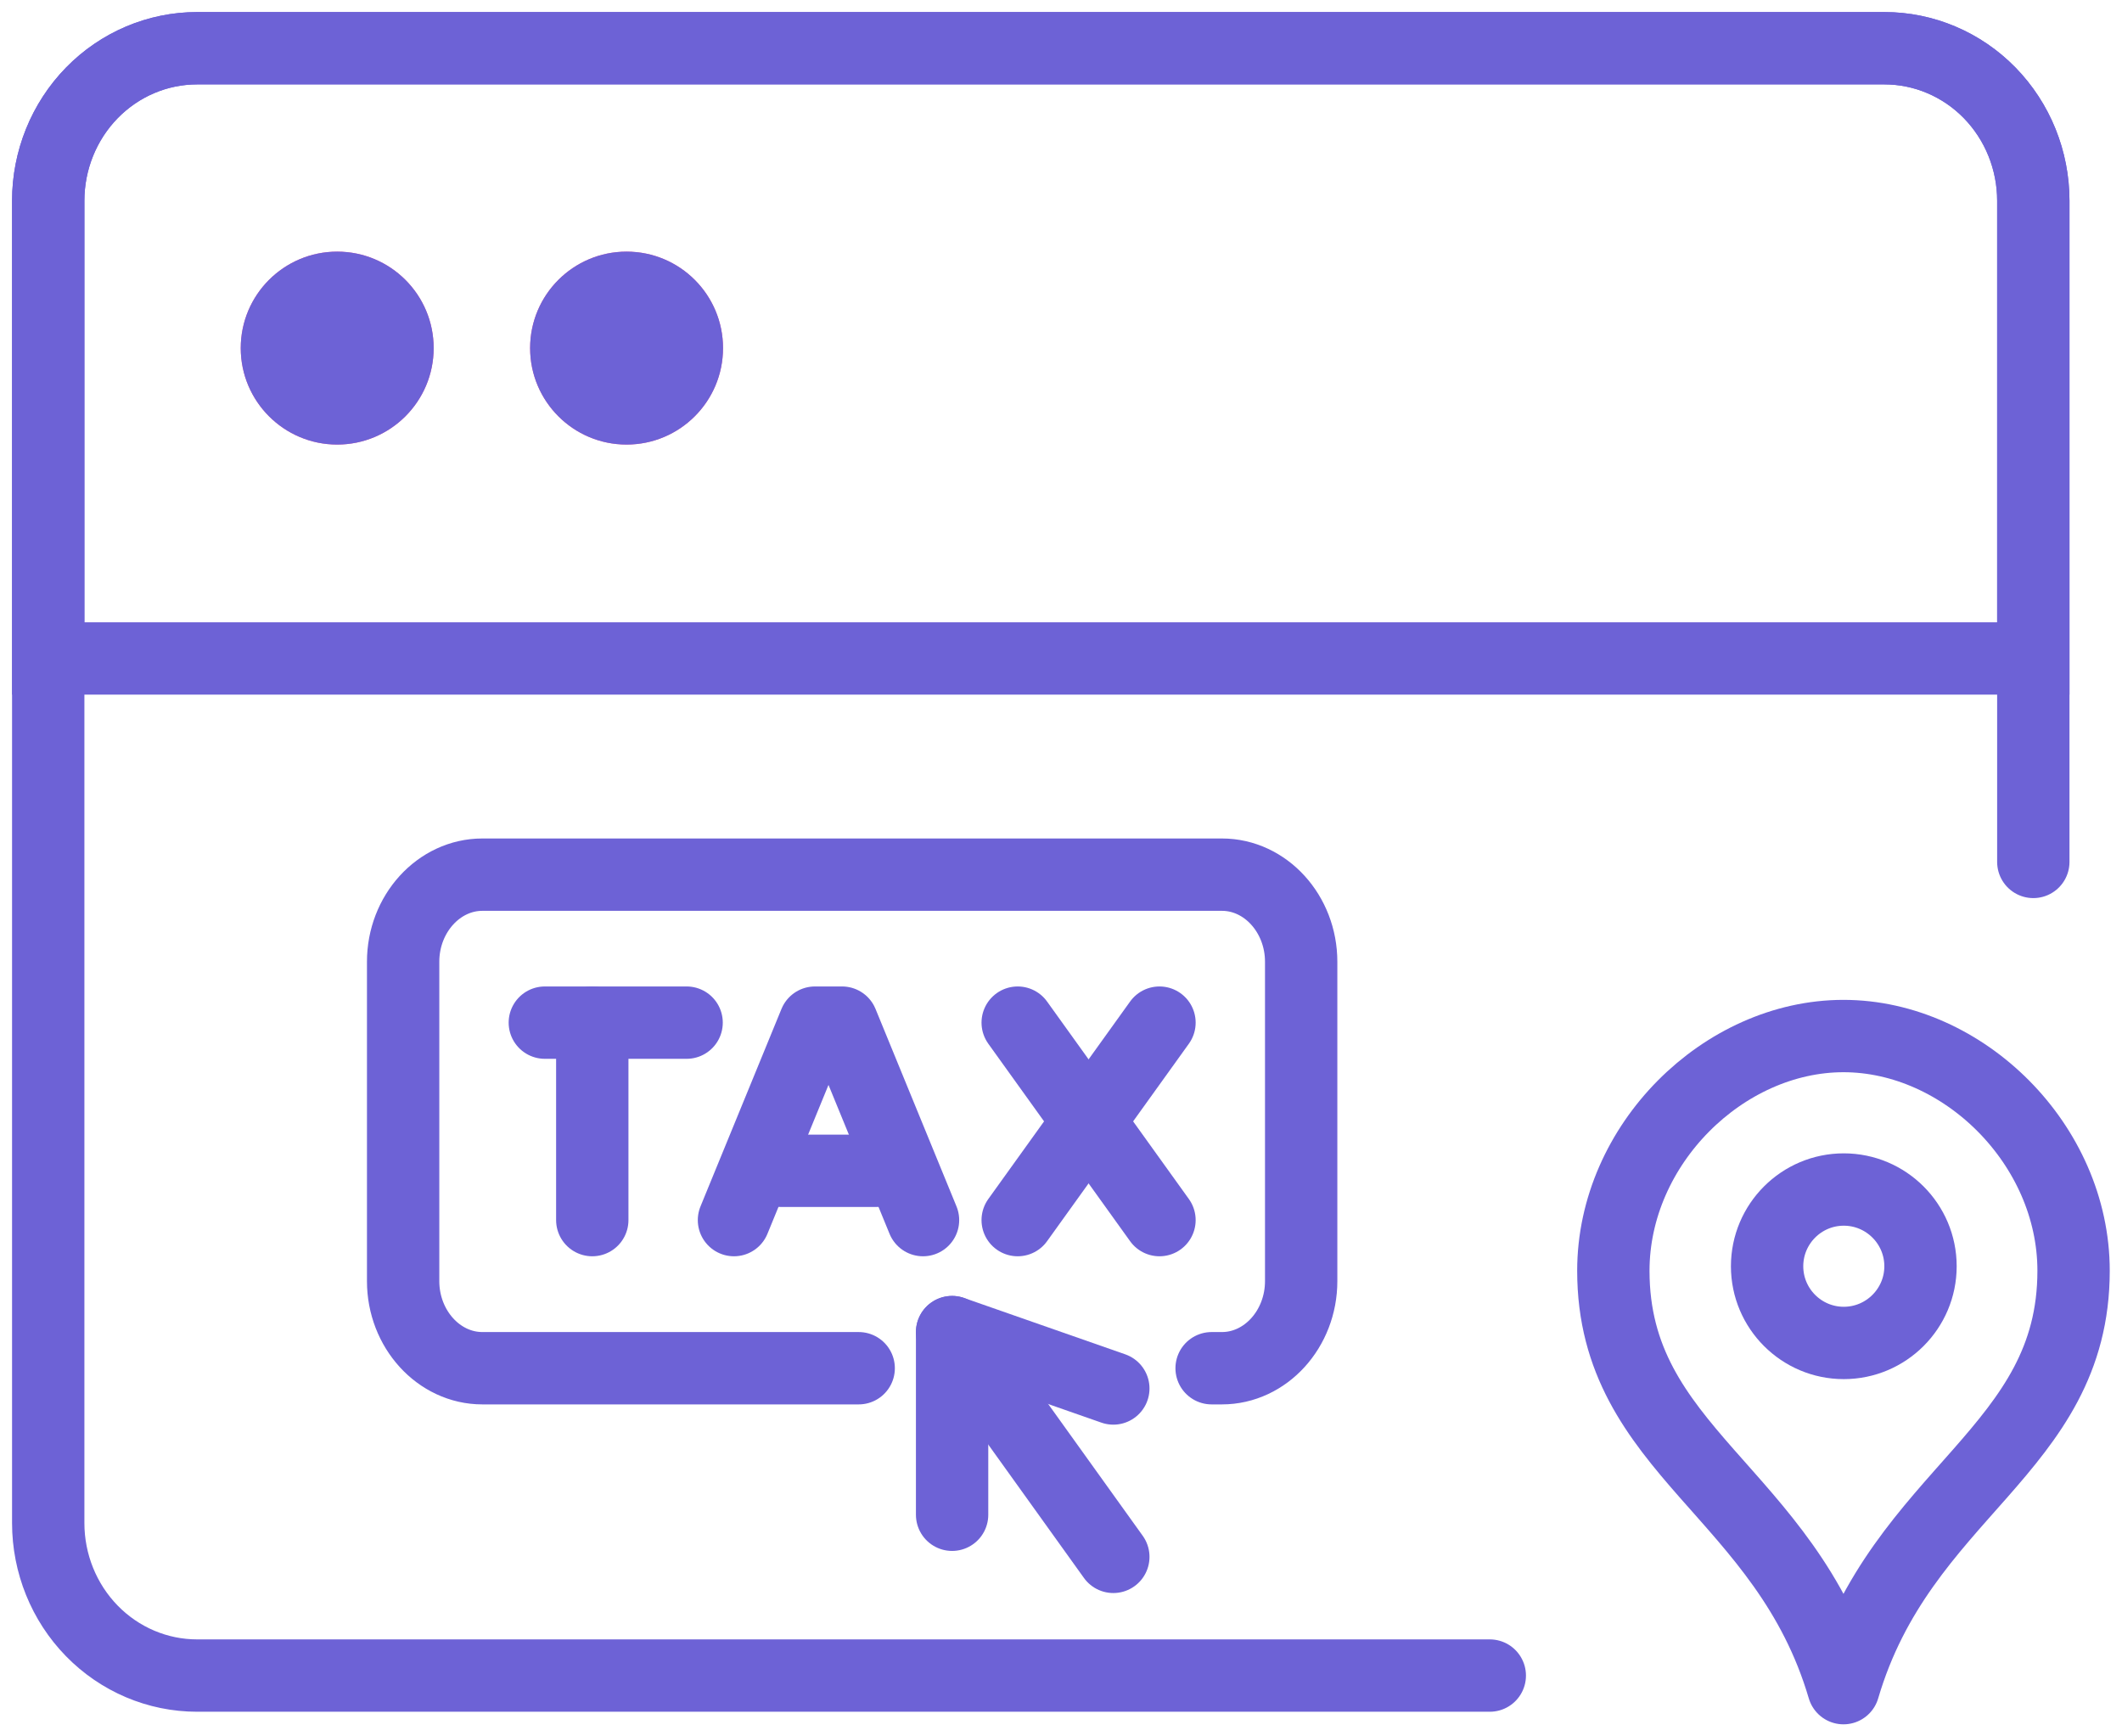<svg width="44" height="36" viewBox="0 0 44 36" fill="none" xmlns="http://www.w3.org/2000/svg">
<path d="M30.891 34.739H4.087C3.268 34.739 2.483 34.406 1.904 33.813C1.325 33.22 1 32.415 1 31.576V4.163C1 3.324 1.325 2.52 1.904 1.926C2.483 1.333 3.268 1 4.087 1H39.074C39.892 1 40.678 1.333 41.257 1.926C41.836 2.52 42.161 3.324 42.161 4.163V17.87" stroke="#6D62D6" stroke-width="1.5" stroke-linecap="round" stroke-linejoin="round"/>
<path d="M1 4.163C1 3.324 1.325 2.52 1.904 1.926C2.483 1.333 3.268 1 4.087 1H39.074C39.892 1 40.678 1.333 41.257 1.926C41.836 2.52 42.161 3.324 42.161 4.163V13.652H1V4.163Z" stroke="#6D62D6" stroke-width="1.5"/>
<path d="M4.992 7.217C4.992 6.112 5.888 5.217 6.992 5.217C8.097 5.217 8.992 6.112 8.992 7.217C8.992 8.321 8.097 9.217 6.992 9.217C5.888 9.217 4.992 8.321 4.992 7.217Z" fill="#E95CA8"/>
<path d="M4.992 7.217C4.992 6.112 5.888 5.217 6.992 5.217C8.097 5.217 8.992 6.112 8.992 7.217C8.992 8.321 8.097 9.217 6.992 9.217C5.888 9.217 4.992 8.321 4.992 7.217Z" fill="#6D62D6"/>
<path d="M10.992 7.217C10.992 6.112 11.888 5.217 12.992 5.217C14.097 5.217 14.992 6.112 14.992 7.217C14.992 8.321 14.097 9.217 12.992 9.217C11.888 9.217 10.992 8.321 10.992 7.217Z" fill="#E95CA8"/>
<path d="M10.992 7.217C10.992 6.112 11.888 5.217 12.992 5.217C14.097 5.217 14.992 6.112 14.992 7.217C14.992 8.321 14.097 9.217 12.992 9.217C11.888 9.217 10.992 8.321 10.992 7.217Z" fill="#6D62D6"/>
<path d="M16.203 24.274H18.163" stroke="#6D62D6" stroke-width="1.5" stroke-linecap="round" stroke-linejoin="round"/>
<path d="M24.042 21.202L21.102 25.296" stroke="#6D62D6" stroke-width="1.5" stroke-linecap="round" stroke-linejoin="round"/>
<path d="M21.102 21.202L24.042 25.296" stroke="#6D62D6" stroke-width="1.5" stroke-linecap="round" stroke-linejoin="round"/>
<path d="M15.219 25.296L16.898 21.202H17.46L19.139 25.296" stroke="#6D62D6" stroke-width="1.5" stroke-linecap="round" stroke-linejoin="round"/>
<path d="M11.297 21.202H14.237" stroke="#6D62D6" stroke-width="1.5" stroke-linecap="round" stroke-linejoin="round"/>
<path d="M12.281 21.202V25.296" stroke="#6D62D6" stroke-width="1.5" stroke-linecap="round" stroke-linejoin="round"/>
<path d="M25.123 28.367H25.337C26.241 28.367 26.98 27.554 26.98 26.561V19.94C26.98 18.947 26.241 18.134 25.337 18.134H10.002C9.099 18.134 8.359 18.947 8.359 19.94V26.561C8.359 27.554 9.099 28.367 10.002 28.367H17.805" stroke="#6D62D6" stroke-width="1.5" stroke-linecap="round" stroke-linejoin="round"/>
<path d="M23.085 28.787L19.742 27.618V31.405" stroke="#6D62D6" stroke-width="1.5" stroke-linecap="round" stroke-linejoin="round"/>
<path d="M19.742 27.618L23.085 32.278" stroke="#6D62D6" stroke-width="1.5" stroke-linecap="round" stroke-linejoin="round"/>
<path d="M38.225 35C39.423 30.928 42.996 30.084 42.996 26.347C42.996 23.73 40.711 21.48 38.225 21.48C35.738 21.48 33.453 23.73 33.453 26.347C33.453 30.084 37.026 30.928 38.225 35Z" stroke="#6D62D6" stroke-width="1.5" stroke-linejoin="round"/>
<path d="M38.231 24.662C39.108 24.662 39.822 25.375 39.822 26.253C39.822 27.13 39.108 27.843 38.231 27.843C37.354 27.843 36.641 27.13 36.641 26.253C36.641 25.375 37.354 24.662 38.231 24.662Z" stroke="#6D62D6" stroke-width="1.5" stroke-linejoin="round"/>
</svg>
